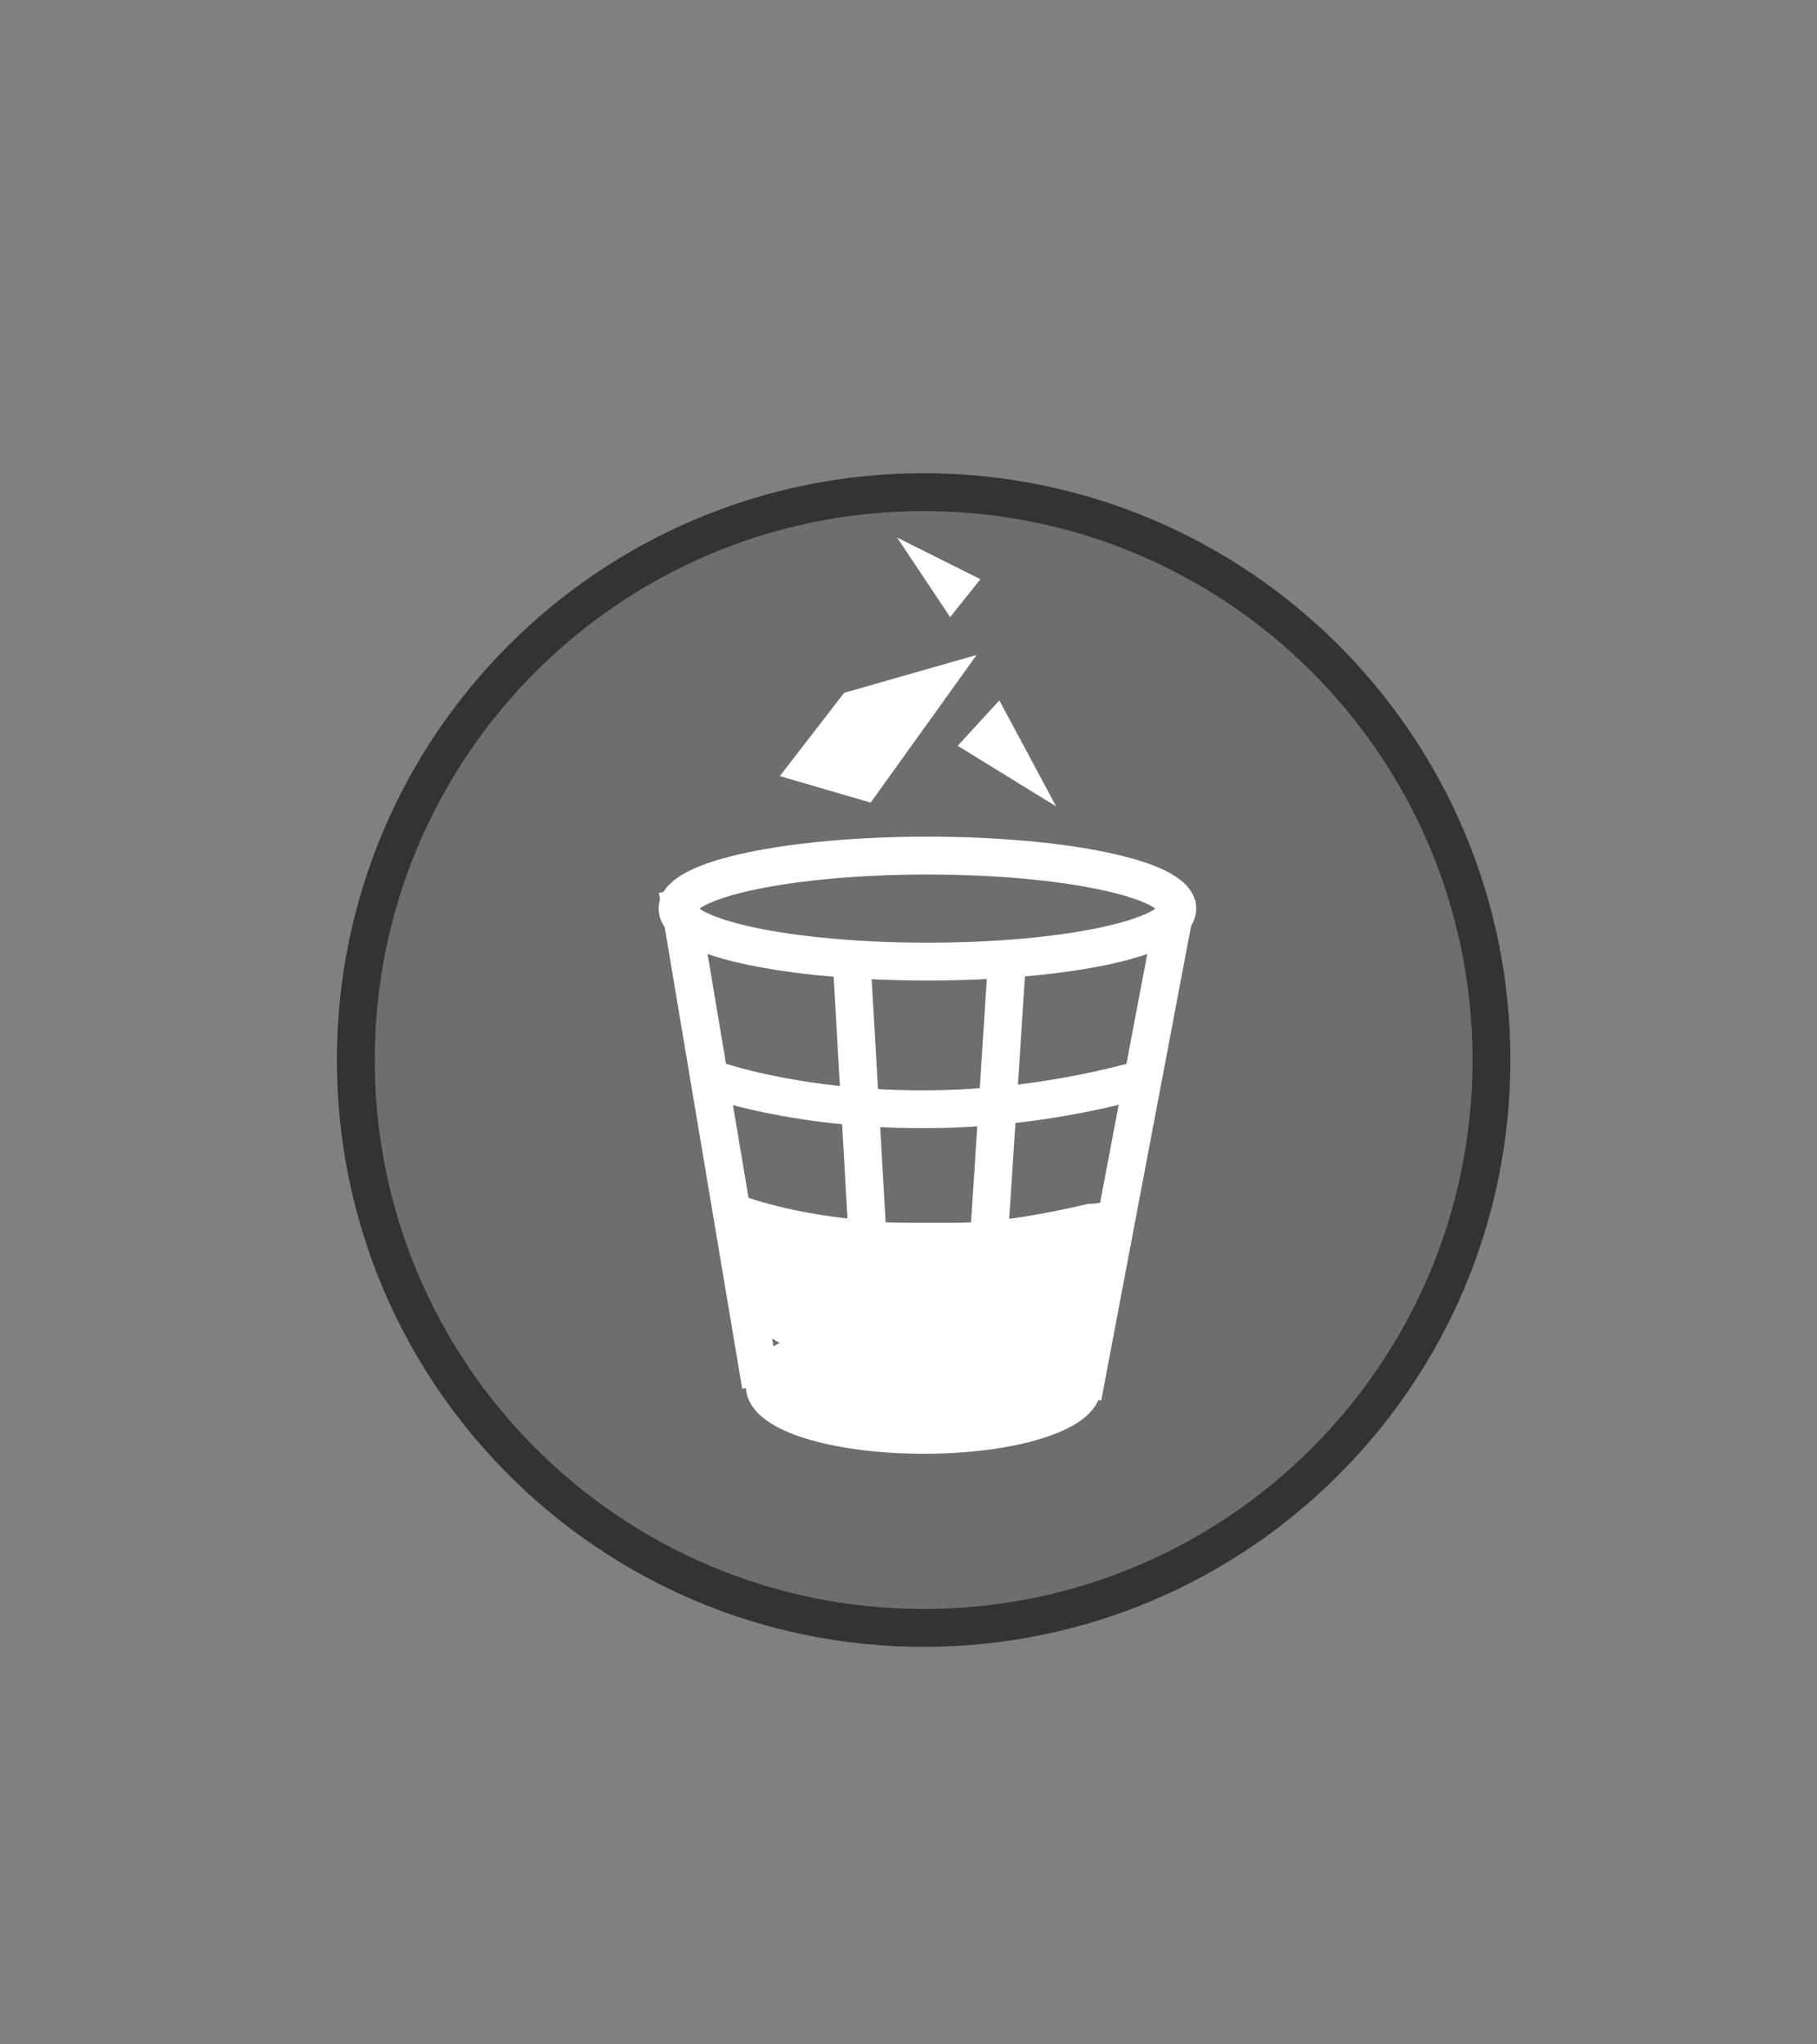 <svg width="48" height="54" viewBox="0 0 48 54" fill="none" xmlns="http://www.w3.org/2000/svg">
<rect x="0" y="0" width="48" height="54" fill="#808080" stroke="none"/>
<path d="M24.4 43C32.685 43 39.4 36.284 39.4 28C39.4 19.716 32.685 13 24.4 13C16.116 13 9.4 19.716 9.4 28C9.4 36.284 16.116 43 24.4 43Z" fill="#6D6E6E" stroke="#333333" stroke-miterlimit="10"/>
<path d="M19.7 32.1L21.6 32.6L24.1 32.9H26.6L29.2 32.5L28.8 35.7C28.8 35.7 27.8 37.5 27.5 37.4C27.2 37.3 22.8 36.3 22.2 36.2C21.6 36.1 20.3 35.3 20.3 35.3C20.1 35.3 19.7 32.1 19.7 32.1Z" fill="white"/>
<path d="M24.5 25.4C28.145 25.4 31.1 24.773 31.1 24C31.1 23.227 28.145 22.6 24.5 22.6C20.855 22.6 17.9 23.227 17.9 24C17.9 24.773 20.855 25.4 24.5 25.4Z" stroke="white" stroke-miterlimit="10"/>
<path d="M17.9 23.5L20.1 36.6" stroke="white" stroke-miterlimit="10"/>
<path d="M31.1 23.7L28.6 36.9" stroke="white" stroke-miterlimit="10"/>
<path d="M24.4 37.9C26.72 37.9 28.6 37.318 28.6 36.6C28.6 35.882 26.72 35.3 24.4 35.3C22.081 35.3 20.2 35.882 20.2 36.6C20.2 37.318 22.081 37.9 24.4 37.9Z" fill="white" stroke="white" stroke-miterlimit="10"/>
<path d="M26.6 25.4L25.9 36.2" stroke="white" stroke-miterlimit="10"/>
<path d="M18.8 28.5C18.8 28.5 23.7 30.3 30.2 28.5" stroke="white" stroke-miterlimit="10"/>
<path d="M29.7 32.1C29.4 32.2 29.1 32.3 28.8 32.3C27.5 32.6 26.3 32.8 25.2 32.8C24.9 32.8 24.7 32.8 24.4 32.8C23.7 32.8 23.1 32.8 22.5 32.7C20.5 32.5 19.3 32 19.3 32" stroke="white" stroke-miterlimit="10"/>
<path d="M22.5 25.4L23.2 37.6" stroke="white" stroke-miterlimit="10"/>
<path d="M22.3 18.3L20.6 20.5L23 21.2L25.8 17.3L22.3 18.3Z" fill="white"/>
<path d="M23.7 14.2L25.1 16.3L25.9 15.3L23.7 14.2Z" fill="white"/>
<path d="M27.9 21.3L26.4 18.5L25.3 19.7L27.9 21.3Z" fill="white"/>
</svg>
